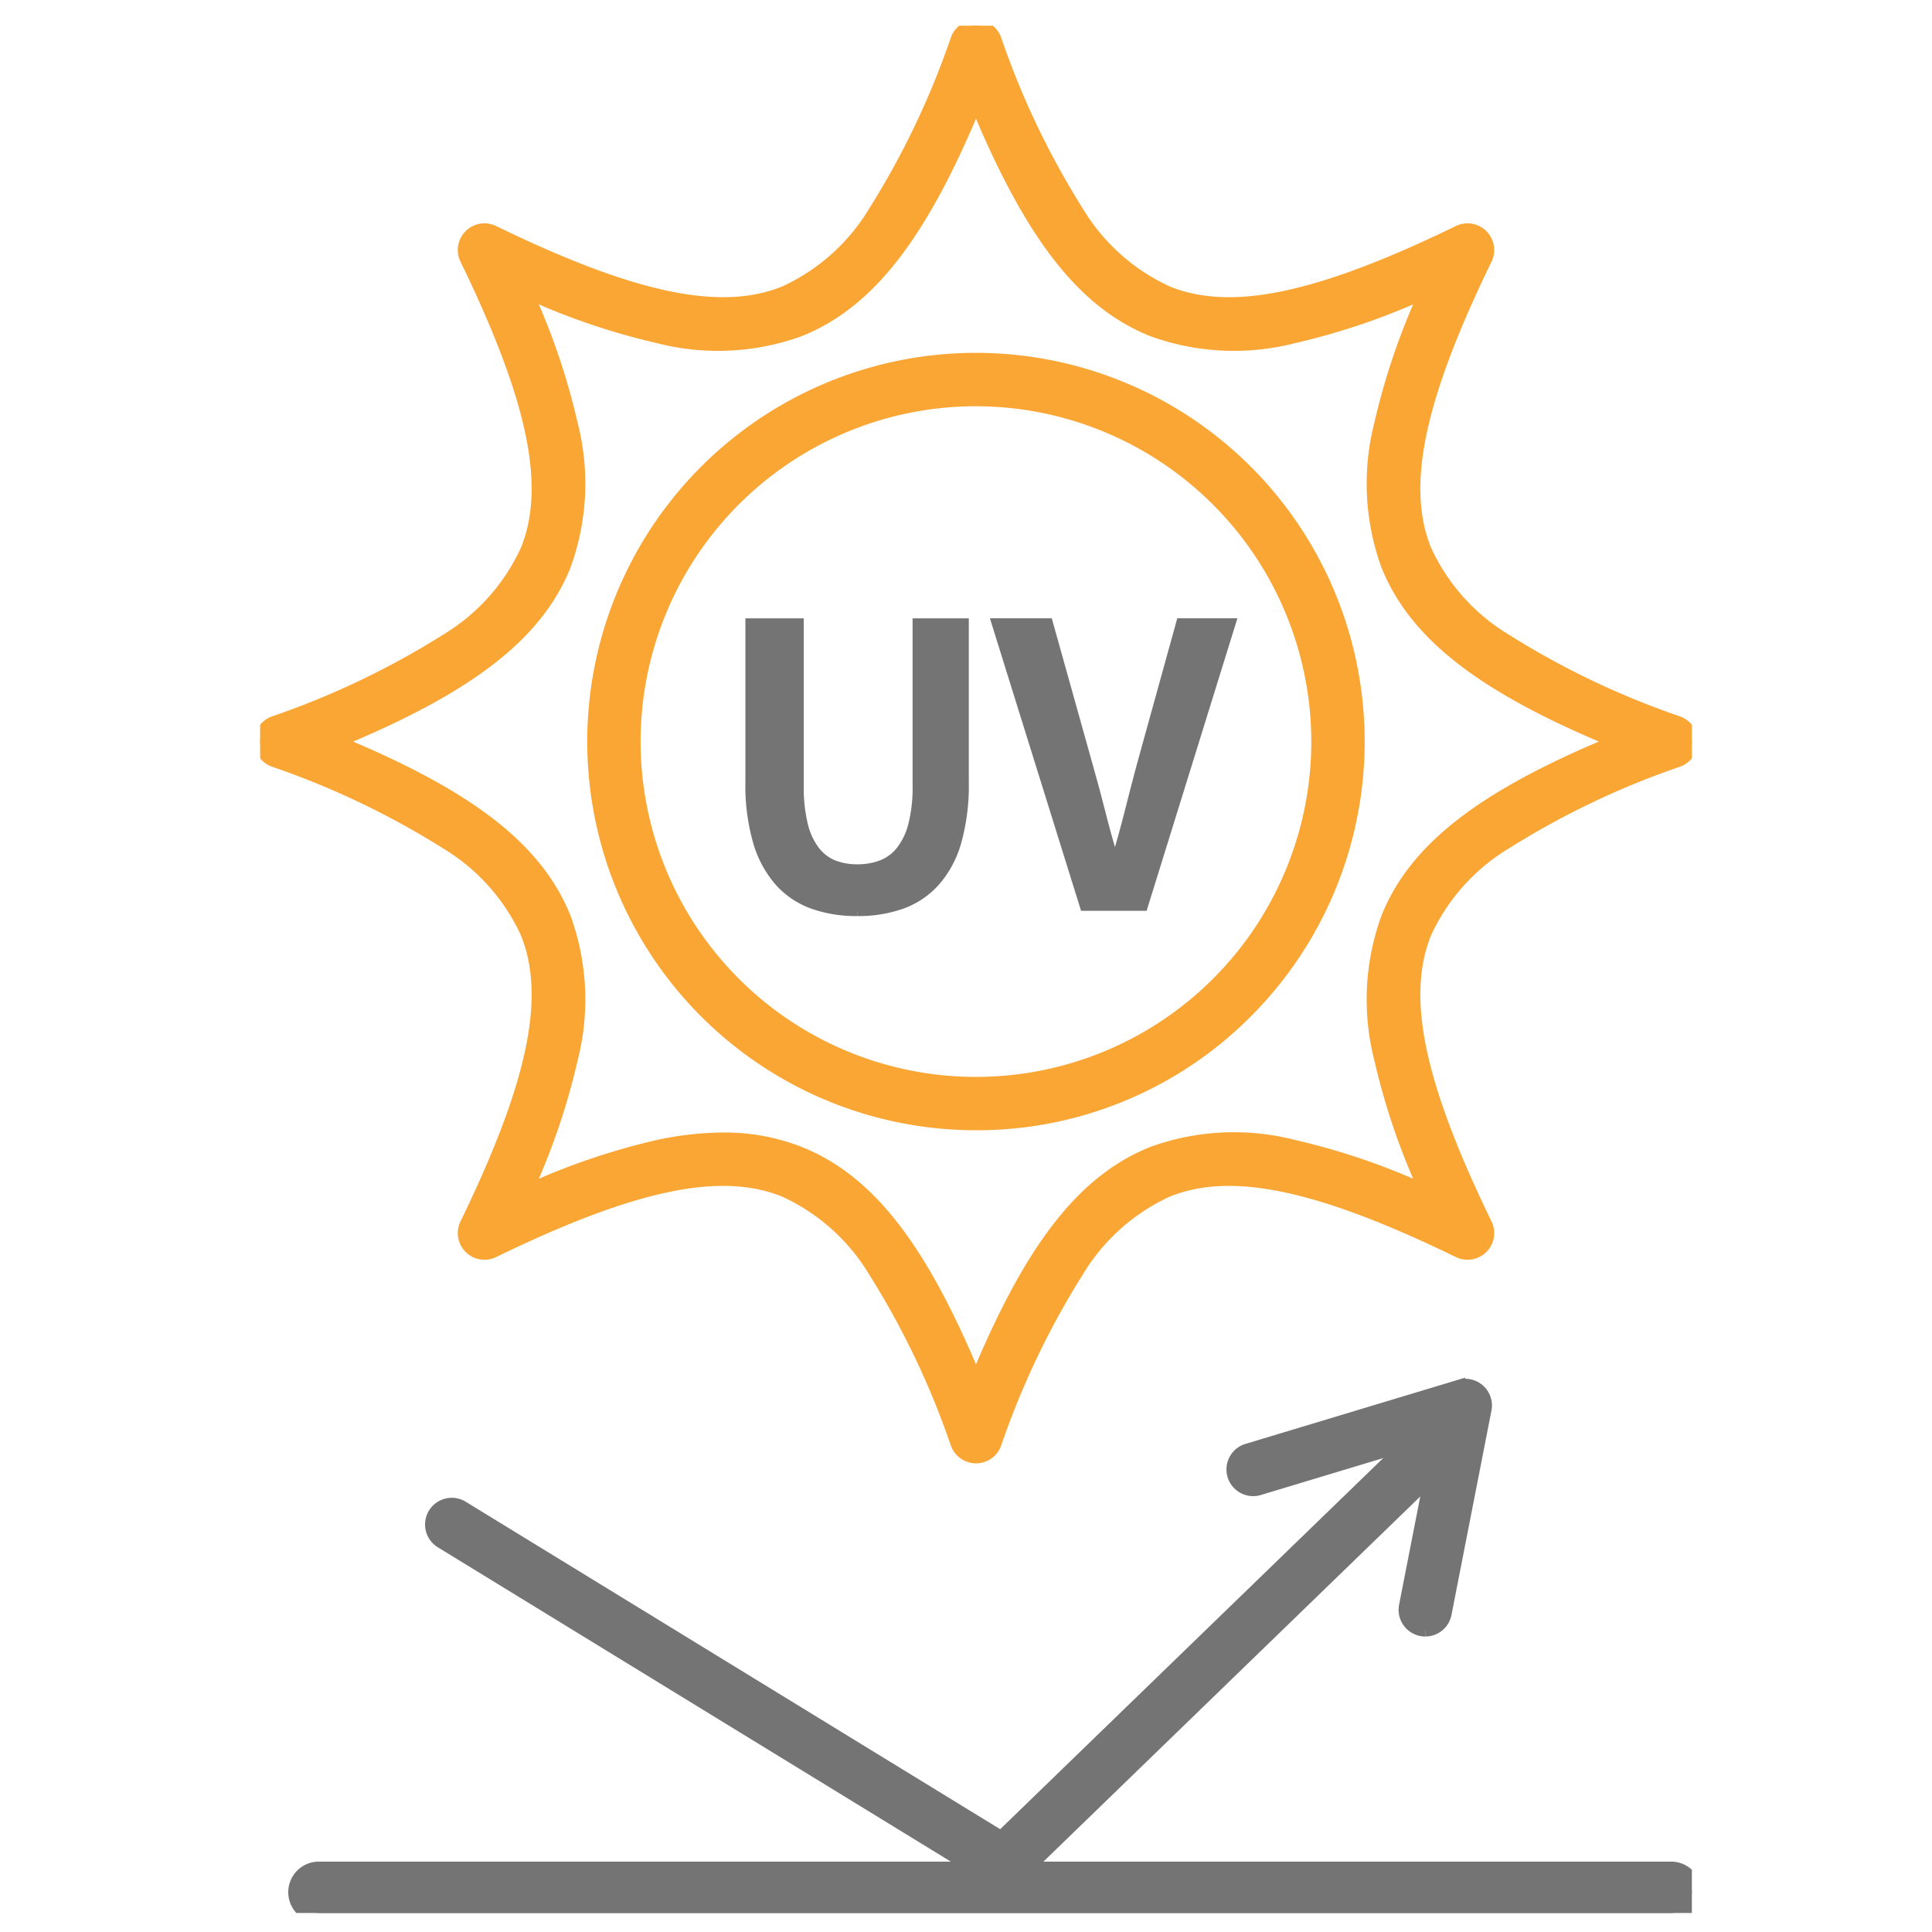 <svg viewBox="0 0 98 98" height="98" width="98" xmlns:xlink="http://www.w3.org/1999/xlink" xmlns="http://www.w3.org/2000/svg">
  <defs>
    <clipPath id="clip-path">
      <rect stroke-width="1" stroke="#414042" fill="#414042" height="98" width="98" data-name="Rectangle 59630" id="Rectangle_59630"></rect>
    </clipPath>
    <clipPath id="clip-path-2">
      <rect stroke-width="0.4" stroke="#414042" fill="#414042" height="95.732" width="72.624" data-name="Rectangle 59629" id="Rectangle_59629"></rect>
    </clipPath>
  </defs>
  <g clip-path="url(#clip-path)" data-name="Mask Group 399" id="Mask_Group_399">
    <rect fill="none" transform="translate(-43.162 -16.002)" height="174.303" width="187.826" data-name="Rectangle 59628" id="Rectangle_59628"></rect>
    <g transform="translate(13.195 1.303)" data-name="Group 22776" id="Group_22776">
      <g clip-path="url(#clip-path-2)" transform="translate(0 0)" data-name="Group 22775" id="Group_22775">
        <path stroke-width="0.6" stroke="#faa635" fill="#faa635" transform="translate(0 0.004)" d="M36.312,72.62a1.053,1.053,0,0,1-.987-.685,41.905,41.905,0,0,0-4.187-8.768,10.32,10.32,0,0,0-4.563-4.062c-3.226-1.291-7.632-.369-14.734,3.082a1.053,1.053,0,0,1-1.408-1.408c3.451-7.1,4.373-11.508,3.082-14.734a10.32,10.32,0,0,0-4.062-4.563A41.906,41.906,0,0,0,.685,37.295a1.053,1.053,0,0,1,0-1.974,41.9,41.9,0,0,0,8.768-4.187,10.32,10.32,0,0,0,4.062-4.563c1.291-3.226.369-7.632-3.082-14.734a1.053,1.053,0,0,1,1.408-1.408c7.1,3.451,11.508,4.372,14.734,3.082a10.32,10.32,0,0,0,4.563-4.062A41.9,41.9,0,0,0,35.325.681a1.053,1.053,0,0,1,1.974,0,41.9,41.9,0,0,0,4.187,8.768,10.32,10.32,0,0,0,4.563,4.062c3.226,1.291,7.632.369,14.734-3.082a1.053,1.053,0,0,1,1.408,1.408c-3.451,7.1-4.373,11.508-3.082,14.734a10.32,10.32,0,0,0,4.062,4.563,41.9,41.9,0,0,0,8.768,4.187,1.053,1.053,0,0,1,0,1.974,41.9,41.9,0,0,0-8.768,4.187,10.32,10.32,0,0,0-4.062,4.563c-1.291,3.226-.369,7.632,3.082,14.734a1.053,1.053,0,0,1-1.408,1.408c-7.1-3.451-11.508-4.373-14.734-3.082a10.32,10.32,0,0,0-4.563,4.062A41.9,41.9,0,0,0,37.3,71.935a1.053,1.053,0,0,1-.987.685M23.475,56.44a10.328,10.328,0,0,1,3.883.709c3.508,1.4,6.182,4.808,8.954,11.529,2.772-6.721,5.446-10.126,8.954-11.529a12.148,12.148,0,0,1,7.156-.341,34.451,34.451,0,0,1,6.657,2.267,34.446,34.446,0,0,1-2.267-6.657,12.147,12.147,0,0,1,.341-7.156c1.4-3.508,4.808-6.182,11.529-8.954-6.721-2.772-10.126-5.446-11.529-8.954a12.147,12.147,0,0,1-.341-7.156,34.446,34.446,0,0,1,2.267-6.657,34.449,34.449,0,0,1-6.657,2.267,12.148,12.148,0,0,1-7.156-.341c-3.508-1.4-6.182-4.808-8.954-11.529-2.772,6.721-5.446,10.126-8.954,11.529a12.148,12.148,0,0,1-7.156.341,34.448,34.448,0,0,1-6.657-2.267A34.451,34.451,0,0,1,15.812,20.2a12.148,12.148,0,0,1-.341,7.156c-1.4,3.508-4.808,6.182-11.529,8.954,6.721,2.772,10.126,5.446,11.529,8.954a12.148,12.148,0,0,1,.341,7.156,34.45,34.45,0,0,1-2.267,6.657A34.449,34.449,0,0,1,20.2,56.808a15.915,15.915,0,0,1,3.273-.368m12.837-.715a19.417,19.417,0,1,1,13.73-5.687,19.29,19.29,0,0,1-13.73,5.687m0-36.726a17.31,17.31,0,1,0,17.31,17.31A17.329,17.329,0,0,0,36.312,19" data-name="Path 56433" id="Path_56433"></path>
        <path stroke-width="0.4" stroke="#747474" fill="#747474" transform="translate(-729.678 -889.943)" d="M759.964,934.907a6.6,6.6,0,0,1-2.263-.364,4.222,4.222,0,0,1-1.722-1.159,5.362,5.362,0,0,1-1.1-2.043,10.351,10.351,0,0,1-.386-3.036v-8.1h2.561v8.3a7.963,7.963,0,0,0,.21,1.976,3.445,3.445,0,0,0,.6,1.291,2.2,2.2,0,0,0,.916.7,3.212,3.212,0,0,0,1.192.209,3.391,3.391,0,0,0,1.214-.209,2.251,2.251,0,0,0,.949-.7,3.468,3.468,0,0,0,.618-1.291,7.6,7.6,0,0,0,.221-1.976v-8.3h2.451v8.1a10.644,10.644,0,0,1-.375,3.036,5.264,5.264,0,0,1-1.093,2.043,4.228,4.228,0,0,1-1.722,1.159,6.608,6.608,0,0,1-2.263.364" data-name="Path 56434" id="Path_56434"></path>
        <path stroke-width="0.4" stroke="#747474" fill="#747474" transform="translate(-1096.575 -889.943)" d="M1138.364,934.642l-4.5-14.44h2.715l2.031,7.264q.354,1.237.63,2.34t.652,2.363h.088q.375-1.258.652-2.363t.607-2.34l2.01-7.264h2.627l-4.482,14.44Z" data-name="Path 56435" id="Path_56435"></path>
        <path stroke-width="0.6" stroke="#747474" fill="#747474" transform="translate(-254.915 -2090.124)" d="M292.642,2184.366a1.053,1.053,0,0,1-.55-.155l-28.006-17.16a1.053,1.053,0,1,1,1.1-1.8l27.31,16.733,21.157-20.5a1.054,1.054,0,0,1,1.466,1.514l-21.744,21.069a1.054,1.054,0,0,1-.733.3" data-name="Path 56436" id="Path_56436"></path>
        <path stroke-width="1" stroke="#747474" fill="#747474" transform="translate(-56.67 -2753.603)" d="M128.241,2849.335H59.65a1.053,1.053,0,1,1,0-2.106h68.59a1.053,1.053,0,1,1,0,2.106" data-name="Path 56437" id="Path_56437"></path>
        <path stroke-width="0.6" stroke="#747474" fill="#747474" transform="translate(-1450.318 -2027.481)" d="M1509.417,2108.89a1.04,1.04,0,0,1-.2-.021,1.053,1.053,0,0,1-.831-1.236l1.692-8.649-9.086,2.74a1.053,1.053,0,1,1-.608-2.017l10.76-3.245a1.052,1.052,0,0,1,1.338,1.209l-2.027,10.366a1.054,1.054,0,0,1-1.033.852" data-name="Path 56438" id="Path_56438"></path>
      </g>
    </g>
  </g>
</svg>
